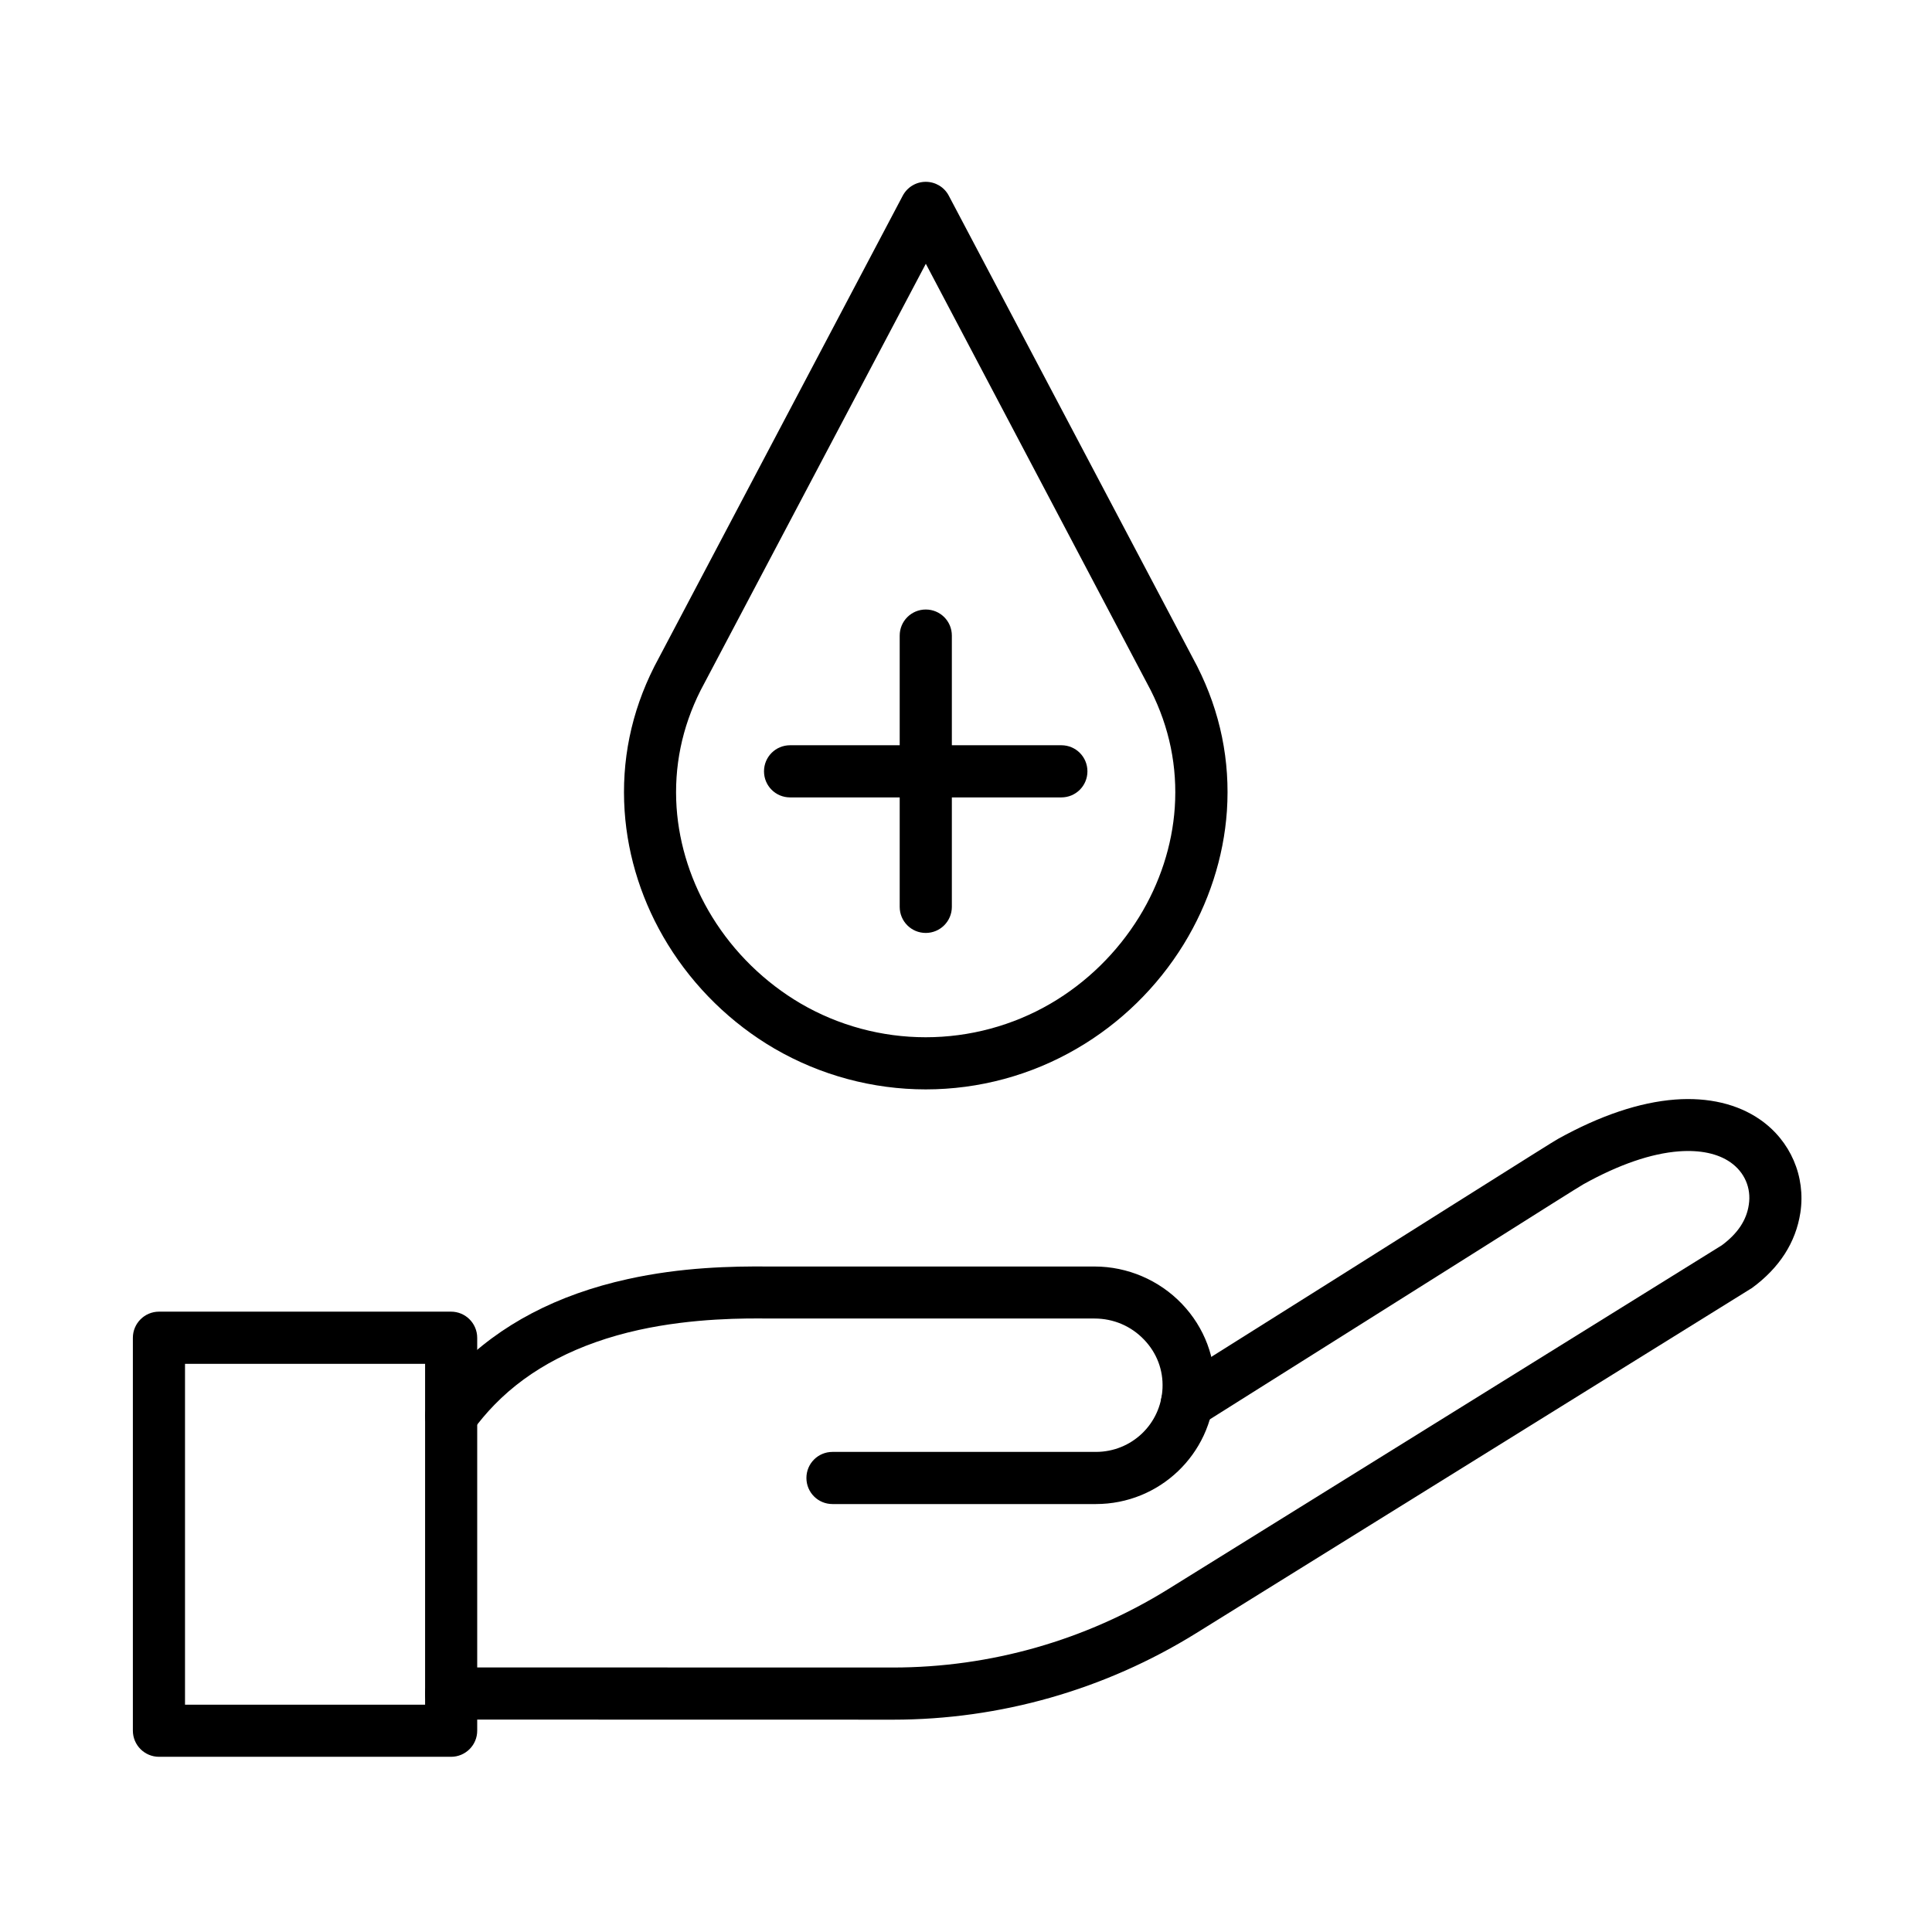<?xml version="1.0" encoding="UTF-8"?>
<!-- Uploaded to: SVG Repo, www.svgrepo.com, Generator: SVG Repo Mixer Tools -->
<svg fill="#000000" width="800px" height="800px" version="1.1" viewBox="144 144 512 512" xmlns="http://www.w3.org/2000/svg">
 <g fill-rule="evenodd">
  <path d="m380.65 599.73h-0.023l-117.05-0.023c-3.828 0-6.91-3.106-6.91-6.91 0-3.828 3.082-6.91 6.91-6.91l117.05 0.023h0.023c25.828 0 51.078-7.199 73.004-20.812l146.66-91.094c4.176-3.106 6.539-6.621 7.137-10.734 0.695-4.461-1.152-8.66-4.871-11.25-3.336-2.328-8.035-3.312-13.613-2.902-7.363 0.551-15.918 3.481-25.336 8.719-1.176 0.66-11.492 7.172-28.5 17.91-16.145 10.16-40.531 25.539-72.895 45.895-3.227 2.039-7.484 1.066-9.523-2.16-2.039-3.227-1.066-7.484 2.16-9.523 32.363-20.32 56.738-35.699 72.859-45.859 21.762-13.699 28.07-17.68 29.16-18.281 11.203-6.215 21.617-9.703 31.031-10.426 8.781-0.66 16.578 1.176 22.539 5.324 8.035 5.59 12.117 15.055 10.652 24.676-1.211 7.856-5.531 14.598-12.836 19.949-0.082 0.059-0.168 0.121-0.266 0.168-0.059 0.023-0.121 0.059-0.145 0.082l-146.87 91.219c-24.184 15.004-51.965 22.922-80.348 22.922z"/>
  <path d="m434.43 542.59h-69.812c-3.828 0-6.91-3.082-6.91-6.91 0-3.828 3.082-6.91 6.91-6.91h69.812c9.477 0 17.215-7.402 17.645-16.84 0.227-4.809-1.5-9.379-4.871-12.895-3.453-3.621-8.121-5.613-13.16-5.613h-86.309-0.059c-5.961-0.059-19.887-0.168-34.379 3.023-16 3.539-28.875 10.195-38.23 19.805-2.137 2.184-4.113 4.547-5.926 7.031-2.242 3.082-6.562 3.766-9.645 1.523-3.082-2.242-3.766-6.562-1.523-9.645 2.184-3.023 4.606-5.879 7.199-8.516 11.289-11.574 26.461-19.551 45.176-23.668 14.191-3.144 27.469-3.43 37.449-3.336h86.285c8.695 0 17.129 3.598 23.152 9.91 5.984 6.273 9.07 14.48 8.66 23.09-0.805 16.766-14.625 29.949-31.465 29.949z"/>
  <path d="m263.53 609.57h-77.383c-3.828 0-6.934-3.106-6.934-6.934v-104.1c0-3.828 3.106-6.934 6.934-6.934h77.383c3.828 0 6.934 3.106 6.934 6.934v104.1c0.012 3.828-3.098 6.934-6.934 6.934zm-70.5-13.805h63.625v-90.336l-63.625-0.004z"/>
  <path d="m389.34 432.7c-14.082 0-27.926-3.742-40.078-10.797-11.492-6.707-21.281-16.266-28.273-27.613-6.68-10.82-10.629-23.031-11.457-35.352-0.887-13.305 1.727-26.137 7.832-38.23 0.023-0.023 0.023-0.082 0.059-0.121l65.809-124.72c1.211-2.277 3.539-3.684 6.106-3.684 2.566 0 4.918 1.414 6.106 3.684l65.809 124.68c0.023 0.023 0.023 0.082 0.059 0.121 6.106 12.09 8.719 24.961 7.832 38.23-0.84 12.297-4.809 24.531-11.457 35.352-6.992 11.371-16.781 20.934-28.273 27.613-12.145 7.094-25.988 10.836-40.07 10.836zm-59.68-105.74c-4.953 9.848-7.078 20.273-6.359 31.031 0.695 10.078 3.945 20.094 9.441 29.016 5.816 9.441 13.938 17.359 23.465 22.949 10.016 5.84 21.473 8.926 33.109 8.926s23.09-3.082 33.109-8.926c9.523-5.555 17.645-13.508 23.465-22.949 5.492-8.926 8.758-18.941 9.441-29.016 0.719-10.773-1.414-21.219-6.359-31.031l-59.617-113.06z"/>
  <path d="m389.34 391.24c-3.828 0-6.91-3.082-6.91-6.91v-71.891c0-3.828 3.082-6.91 6.91-6.91 3.828 0 6.91 3.082 6.91 6.91v71.891c-0.004 3.828-3.109 6.91-6.91 6.91z"/>
  <path d="m425.27 355.32h-71.891c-3.828 0-6.91-3.082-6.91-6.91s3.082-6.91 6.91-6.91h71.891c3.828 0 6.91 3.082 6.91 6.91s-3.086 6.91-6.91 6.91z"/>
 </g>
</svg>
